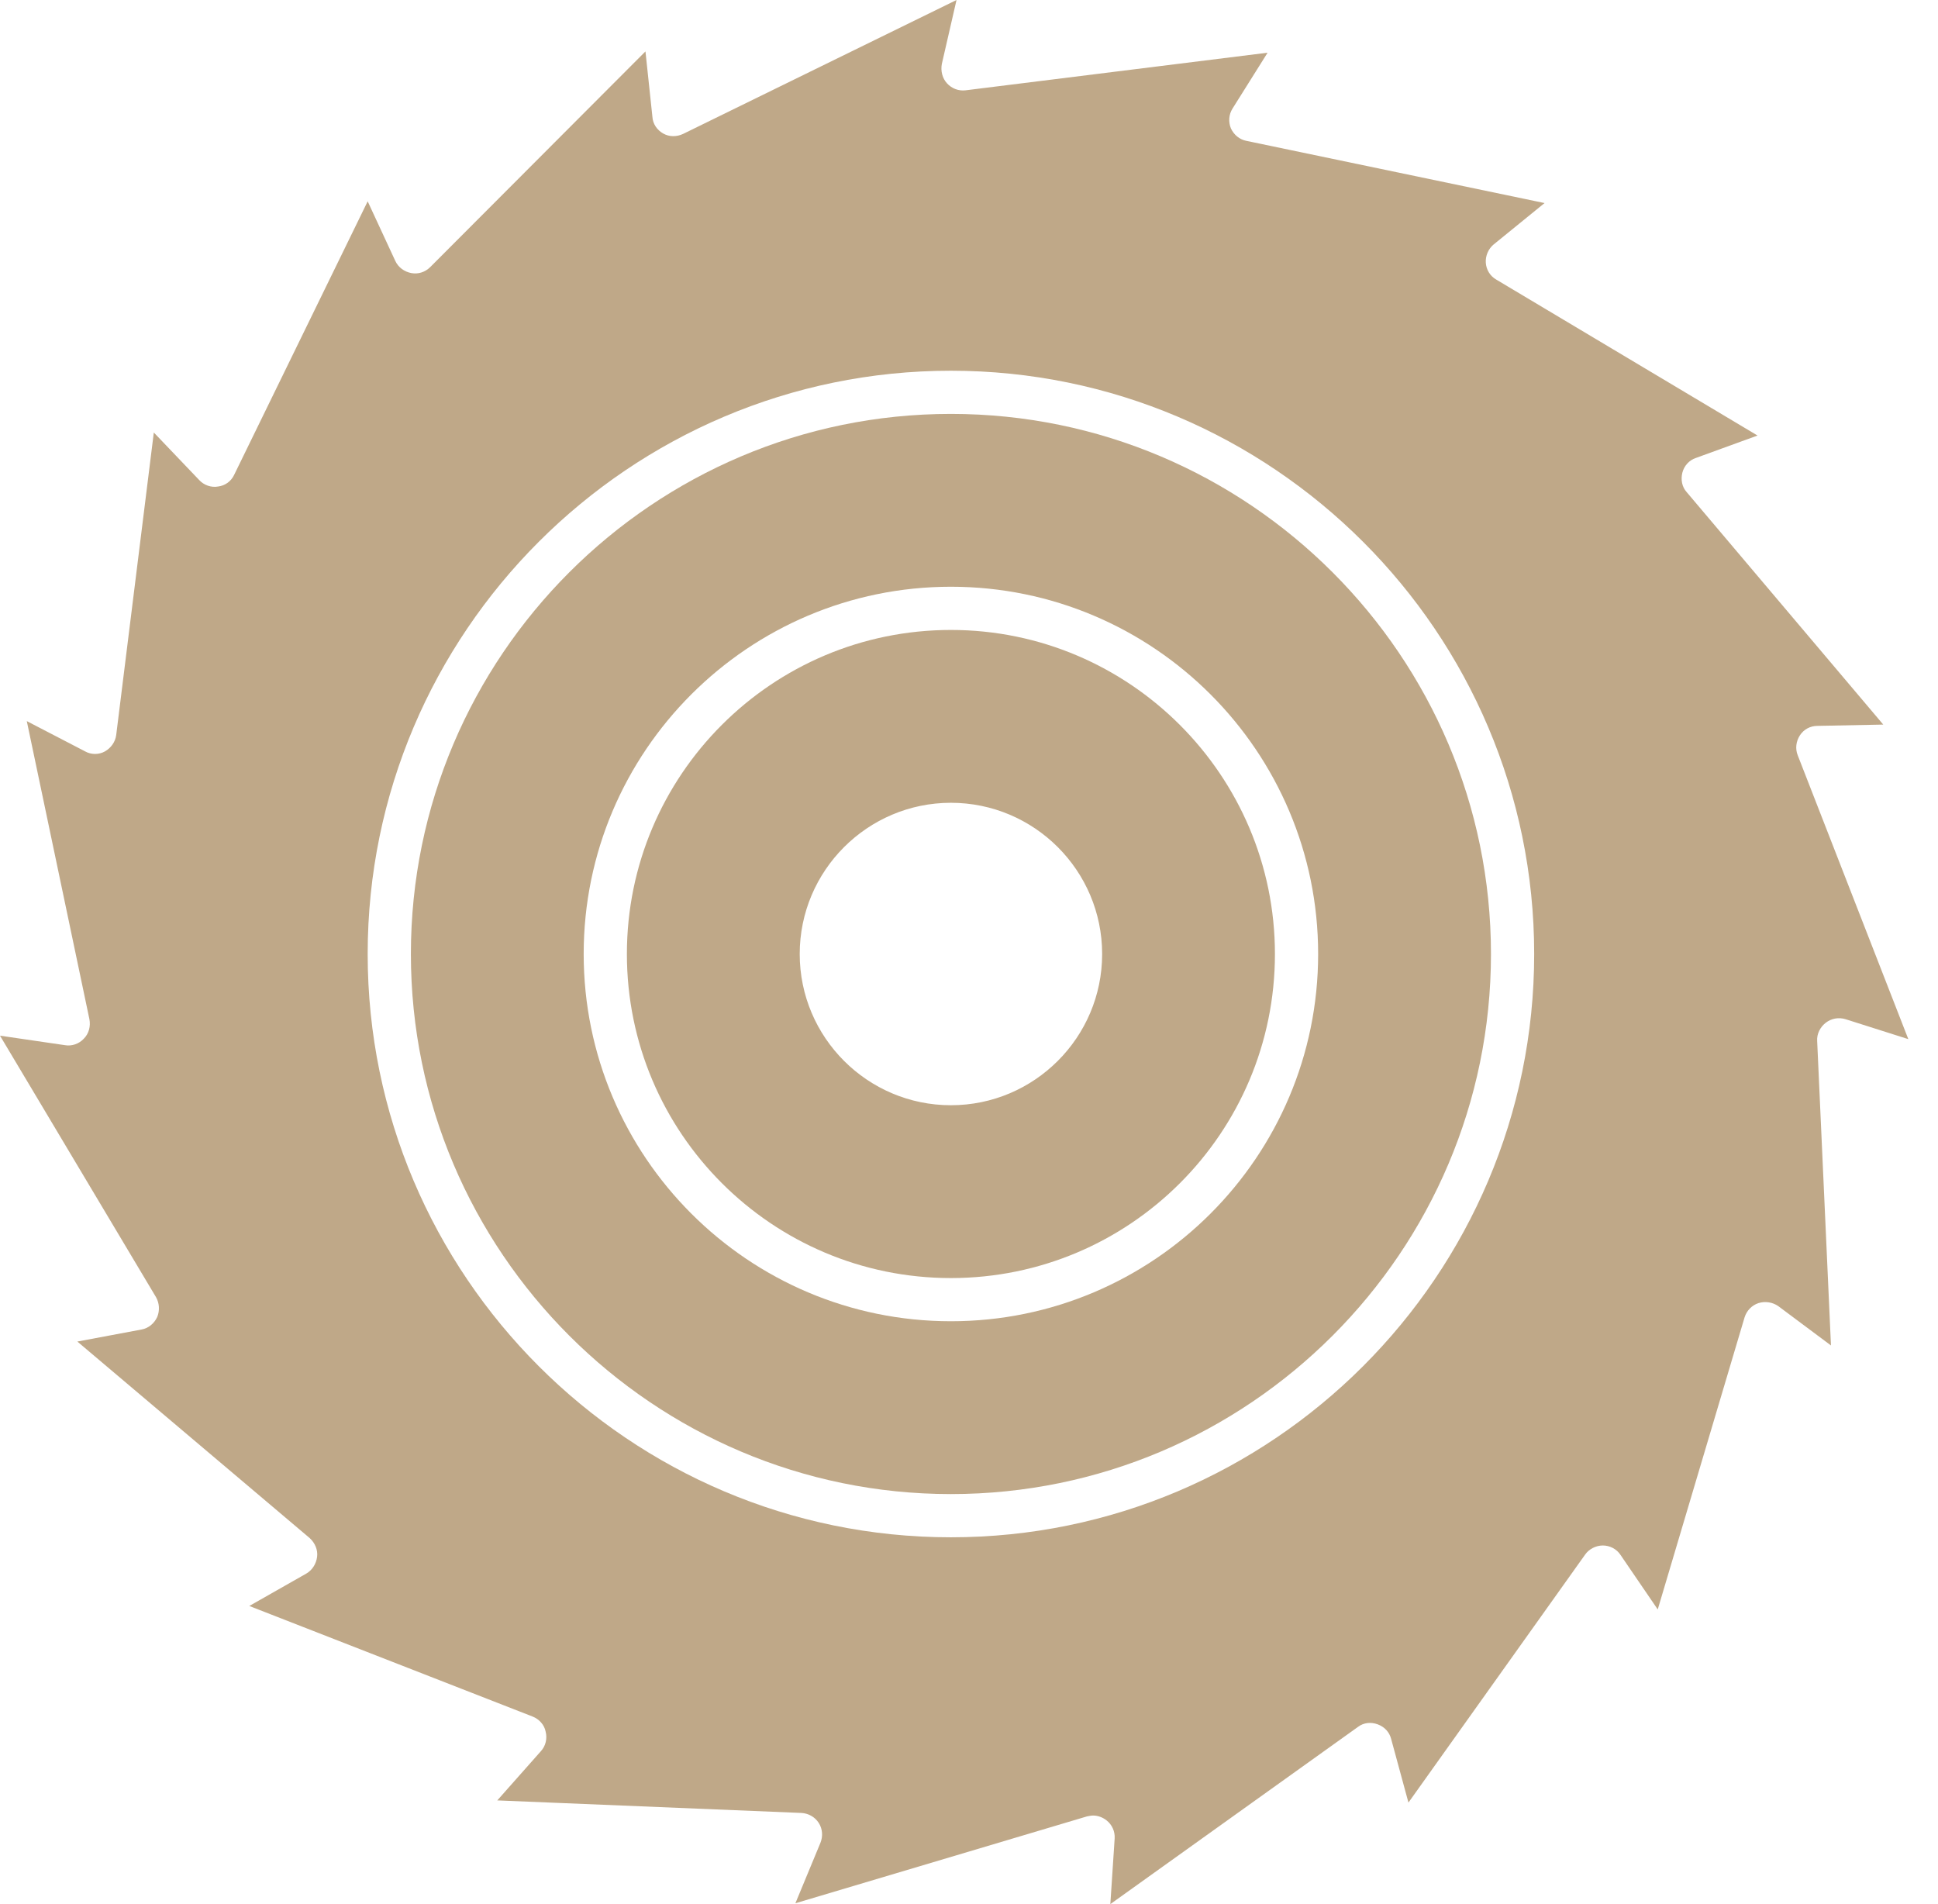 <?xml version="1.0" encoding="UTF-8"?>
<svg xmlns="http://www.w3.org/2000/svg" width="57" height="56" viewBox="0 0 57 56" fill="none">
  <path d="M27.968 12.173C19.213 12.173 12.085 19.302 12.085 28.057C12.085 36.812 19.213 43.941 27.968 43.941C36.724 43.941 43.852 36.812 43.852 28.057C43.852 19.302 36.724 12.173 27.968 12.173ZM27.968 38.858C22.009 38.858 17.167 34.017 17.167 28.057C17.167 22.098 22.009 17.256 27.968 17.256C33.928 17.256 38.769 22.098 38.769 28.057C38.769 34.017 33.928 38.858 27.968 38.858Z" fill="#BFA888"></path>
  <path d="M27.968 18.527C22.707 18.527 18.438 22.797 18.438 28.058C18.438 33.318 22.707 37.588 27.968 37.588C33.229 37.588 37.498 33.318 37.498 28.058C37.498 22.81 33.229 18.527 27.968 18.527ZM27.968 32.505C25.516 32.505 23.521 30.51 23.521 28.058C23.521 25.605 25.516 23.61 27.968 23.61C30.421 23.61 32.416 25.605 32.416 28.058C32.416 30.51 30.421 32.505 27.968 32.505Z" fill="#BFA888"></path>
  <path d="M53.446 30.611C53.433 30.408 53.535 30.205 53.7 30.078C53.865 29.951 54.081 29.912 54.285 29.976L56.127 30.561L52.874 22.212C52.798 22.021 52.823 21.805 52.938 21.627C53.052 21.45 53.243 21.348 53.459 21.348L55.39 21.31L49.608 14.473C49.469 14.321 49.431 14.105 49.481 13.902C49.532 13.698 49.685 13.533 49.875 13.47L51.692 12.809L44.005 8.221C43.827 8.12 43.712 7.929 43.7 7.726C43.687 7.523 43.776 7.319 43.928 7.192L45.428 5.972L36.66 4.143C36.456 4.104 36.291 3.965 36.202 3.774C36.126 3.583 36.139 3.367 36.253 3.189L37.282 1.55L28.4 2.656C28.197 2.681 27.994 2.605 27.854 2.452C27.714 2.3 27.663 2.084 27.701 1.881L28.133 0L20.09 3.939C19.899 4.028 19.683 4.028 19.505 3.926C19.327 3.825 19.2 3.647 19.188 3.431L18.984 1.512L12.656 7.853C12.504 8.005 12.3 8.069 12.097 8.031C11.894 7.993 11.716 7.866 11.627 7.675L10.814 5.921L6.887 13.965C6.798 14.156 6.62 14.283 6.417 14.308C6.214 14.346 5.998 14.27 5.858 14.117L4.524 12.72L3.418 21.615C3.393 21.818 3.266 21.996 3.088 22.098C2.91 22.199 2.681 22.199 2.503 22.098L0.788 21.208L2.63 29.976C2.668 30.179 2.618 30.395 2.465 30.548C2.325 30.7 2.109 30.776 1.906 30.738L0 30.459L4.587 38.147C4.689 38.325 4.702 38.541 4.625 38.731C4.536 38.922 4.371 39.062 4.168 39.1L2.275 39.455L9.111 45.237C9.263 45.377 9.352 45.58 9.327 45.783C9.302 45.987 9.187 46.177 9.009 46.279L7.332 47.232L15.668 50.485C15.858 50.561 16.011 50.727 16.049 50.93C16.1 51.133 16.049 51.349 15.909 51.502L14.626 52.95L23.572 53.319C23.775 53.331 23.965 53.433 24.08 53.611C24.194 53.789 24.207 54.005 24.131 54.196L23.394 55.975L31.971 53.42C32.035 53.408 32.098 53.395 32.149 53.395C32.289 53.395 32.428 53.446 32.543 53.535C32.708 53.662 32.797 53.865 32.784 54.069L32.657 56L39.938 50.79C40.103 50.663 40.319 50.638 40.523 50.714C40.726 50.79 40.866 50.943 40.917 51.146L41.425 53.014L46.622 45.72C46.737 45.555 46.94 45.453 47.143 45.453C47.346 45.453 47.55 45.555 47.664 45.733L48.757 47.334L51.311 38.744C51.375 38.541 51.527 38.388 51.718 38.325C51.921 38.261 52.137 38.299 52.302 38.413L53.852 39.57L53.446 30.611ZM27.968 45.212C18.514 45.212 10.814 37.511 10.814 28.057C10.814 18.603 18.514 10.903 27.968 10.903C37.422 10.903 45.123 18.603 45.123 28.057C45.123 37.511 37.422 45.212 27.968 45.212Z" fill="#BFA888"></path>
</svg>

